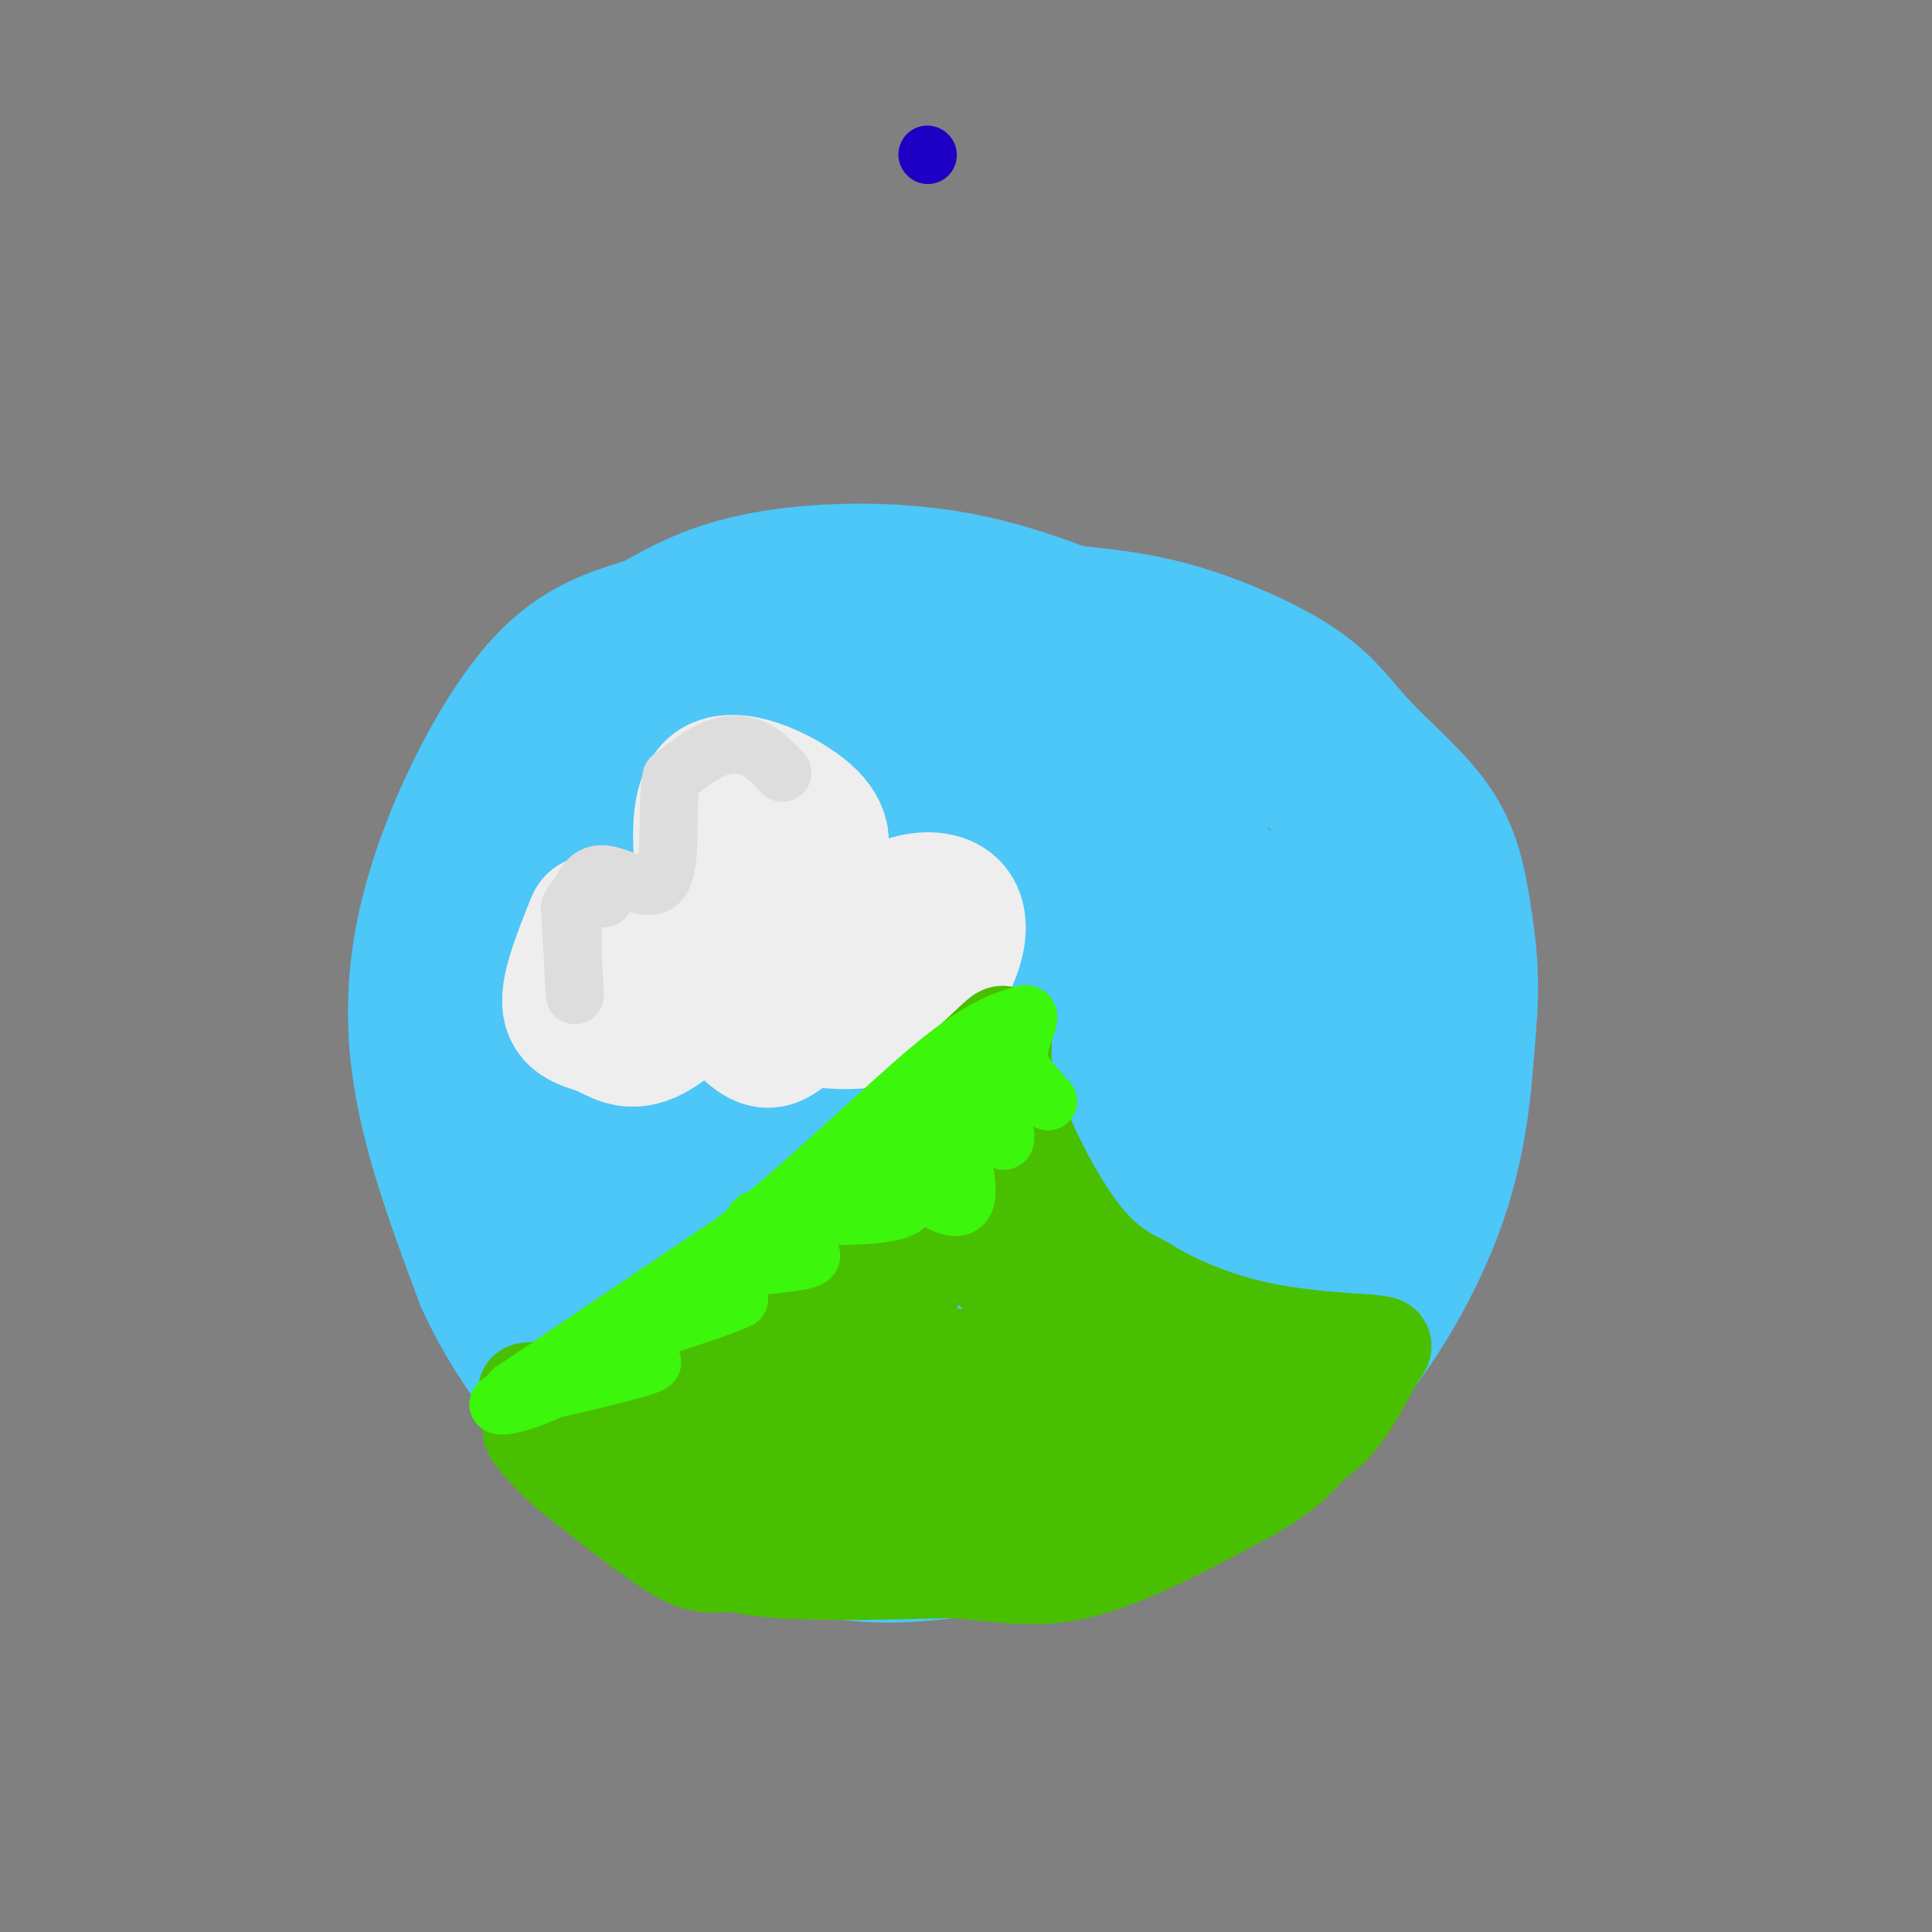 <svg viewBox='0 0 400 400' version='1.1' xmlns='http://www.w3.org/2000/svg' xmlns:xlink='http://www.w3.org/1999/xlink'><rect x="0" y="0" width="400" height="400" fill="#808080" stroke="none"/><g fill='none' stroke='rgb(77,198,248)' stroke-width='28' stroke-linecap='round' stroke-linejoin='round'><path d='M238,134c-12.956,-5.711 -25.911,-11.422 -40,-14c-14.089,-2.578 -29.311,-2.022 -40,0c-10.689,2.022 -16.844,5.511 -23,9'/><path d='M135,129c-7.600,2.490 -15.099,4.214 -23,13c-7.901,8.786 -16.204,24.635 -21,39c-4.796,14.365 -6.085,27.247 -4,41c2.085,13.753 7.542,28.376 13,43'/><path d='M100,265c5.759,12.636 13.657,22.727 21,30c7.343,7.273 14.131,11.727 23,16c8.869,4.273 19.820,8.364 29,10c9.180,1.636 16.590,0.818 24,0'/><path d='M197,321c6.040,0.210 9.141,0.736 14,0c4.859,-0.736 11.478,-2.733 22,-7c10.522,-4.267 24.948,-10.803 37,-22c12.052,-11.197 21.729,-27.056 27,-41c5.271,-13.944 6.135,-25.972 7,-38'/><path d='M304,213c1.011,-10.437 0.038,-17.531 -1,-24c-1.038,-6.469 -2.140,-12.314 -6,-18c-3.860,-5.686 -10.478,-11.215 -15,-16c-4.522,-4.785 -6.948,-8.827 -13,-13c-6.052,-4.173 -15.729,-8.478 -24,-11c-8.271,-2.522 -15.135,-3.261 -22,-4'/><path d='M223,127c-12.304,-0.178 -32.064,1.377 -43,3c-10.936,1.623 -13.049,3.313 -19,7c-5.951,3.687 -15.739,9.370 -24,16c-8.261,6.630 -14.993,14.208 -19,21c-4.007,6.792 -5.288,12.798 -6,21c-0.712,8.202 -0.856,18.601 -1,29'/><path d='M111,224c0.969,7.999 3.892,13.496 6,17c2.108,3.504 3.402,5.013 9,11c5.598,5.987 15.501,16.450 22,23c6.499,6.550 9.596,9.187 22,12c12.404,2.813 34.115,5.804 48,5c13.885,-0.804 19.942,-5.402 26,-10'/><path d='M244,282c4.991,-1.142 4.468,1.004 10,-6c5.532,-7.004 17.118,-23.156 22,-29c4.882,-5.844 3.061,-1.379 4,-11c0.939,-9.621 4.639,-33.330 5,-47c0.361,-13.670 -2.618,-17.303 -7,-22c-4.382,-4.697 -10.166,-10.457 -20,-16c-9.834,-5.543 -23.718,-10.867 -38,-13c-14.282,-2.133 -28.960,-1.074 -38,0c-9.040,1.074 -12.440,2.164 -16,5c-3.560,2.836 -7.280,7.418 -11,12'/><path d='M155,155c-5.343,6.217 -13.202,15.759 -18,29c-4.798,13.241 -6.535,30.181 -6,41c0.535,10.819 3.343,15.518 7,22c3.657,6.482 8.162,14.746 13,21c4.838,6.254 10.009,10.498 17,14c6.991,3.502 15.801,6.261 25,8c9.199,1.739 18.788,2.458 29,0c10.212,-2.458 21.046,-8.092 30,-15c8.954,-6.908 16.026,-15.091 19,-23c2.974,-7.909 1.850,-15.546 0,-23c-1.850,-7.454 -4.425,-14.727 -7,-22'/><path d='M264,207c-5.495,-10.307 -15.732,-25.076 -22,-35c-6.268,-9.924 -8.568,-15.005 -18,-18c-9.432,-2.995 -25.997,-3.905 -36,-4c-10.003,-0.095 -13.445,0.624 -22,12c-8.555,11.376 -22.222,33.410 -29,48c-6.778,14.590 -6.667,21.735 -7,28c-0.333,6.265 -1.110,11.648 0,18c1.110,6.352 4.107,13.672 8,19c3.893,5.328 8.684,8.665 15,12c6.316,3.335 14.158,6.667 22,10'/><path d='M175,297c5.134,2.630 6.968,4.203 16,5c9.032,0.797 25.260,0.816 33,0c7.740,-0.816 6.990,-2.469 13,-11c6.010,-8.531 18.778,-23.940 25,-39c6.222,-15.060 5.896,-29.770 3,-42c-2.896,-12.230 -8.364,-21.979 -15,-29c-6.636,-7.021 -14.440,-11.313 -25,-15c-10.560,-3.687 -23.874,-6.768 -33,-6c-9.126,0.768 -14.063,5.384 -19,10'/><path d='M173,170c-7.404,11.150 -16.415,34.027 -21,49c-4.585,14.973 -4.744,22.044 0,31c4.744,8.956 14.391,19.799 23,25c8.609,5.201 16.182,4.761 25,2c8.818,-2.761 18.883,-7.842 28,-16c9.117,-8.158 17.286,-19.392 22,-26c4.714,-6.608 5.972,-8.588 8,-14c2.028,-5.412 4.825,-14.255 1,-23c-3.825,-8.745 -14.274,-17.393 -24,-21c-9.726,-3.607 -18.731,-2.173 -23,-2c-4.269,0.173 -3.803,-0.915 -6,0c-2.197,0.915 -7.056,3.833 -11,8c-3.944,4.167 -6.972,9.584 -10,15'/><path d='M185,198c-3.435,7.912 -7.022,20.192 -9,28c-1.978,7.808 -2.346,11.145 0,14c2.346,2.855 7.407,5.228 17,3c9.593,-2.228 23.717,-9.056 36,-19c12.283,-9.944 22.723,-23.004 28,-30c5.277,-6.996 5.391,-7.928 1,-9c-4.391,-1.072 -13.286,-2.284 -21,-1c-7.714,1.284 -14.246,5.065 -20,9c-5.754,3.935 -10.731,8.023 -16,14c-5.269,5.977 -10.829,13.842 -15,23c-4.171,9.158 -6.953,19.609 -6,24c0.953,4.391 5.641,2.721 10,1c4.359,-1.721 8.388,-3.492 14,-8c5.612,-4.508 12.806,-11.754 20,-19'/><path d='M224,228c6.147,-7.042 11.515,-15.148 14,-21c2.485,-5.852 2.086,-9.451 1,-11c-1.086,-1.549 -2.859,-1.048 -7,2c-4.141,3.048 -10.651,8.643 -20,27c-9.349,18.357 -21.537,49.477 -17,42c4.537,-7.477 25.798,-53.552 31,-71c5.202,-17.448 -5.657,-6.271 -13,2c-7.343,8.271 -11.172,13.635 -15,19'/><path d='M198,217c-4.655,4.240 -8.794,5.340 -8,14c0.794,8.660 6.519,24.881 -8,33c-14.519,8.119 -49.284,8.135 -63,8c-13.716,-0.135 -6.385,-0.421 -4,-3c2.385,-2.579 -0.176,-7.451 0,-11c0.176,-3.549 3.088,-5.774 6,-8'/><path d='M121,250c22.333,-13.833 75.167,-44.417 128,-75'/></g>
<g fill='none' stroke='rgb(238,238,238)' stroke-width='28' stroke-linecap='round' stroke-linejoin='round'><path d='M123,191c-2.720,6.750 -5.440,13.500 -5,17c0.440,3.500 4.042,3.750 7,5c2.958,1.250 5.274,3.500 10,1c4.726,-2.500 11.863,-9.750 19,-17'/><path d='M154,197c3.850,-4.423 3.975,-6.980 3,-9c-0.975,-2.020 -3.050,-3.501 -5,-3c-1.950,0.501 -3.774,2.986 -5,6c-1.226,3.014 -1.853,6.559 0,11c1.853,4.441 6.187,9.778 9,12c2.813,2.222 4.103,1.329 6,0c1.897,-1.329 4.399,-3.094 6,-6c1.601,-2.906 2.300,-6.953 3,-11'/><path d='M171,197c0.047,-2.250 -1.336,-2.376 -3,-1c-1.664,1.376 -3.609,4.253 -5,7c-1.391,2.747 -2.227,5.362 2,7c4.227,1.638 13.517,2.298 20,0c6.483,-2.298 10.161,-7.554 12,-12c1.839,-4.446 1.841,-8.082 0,-10c-1.841,-1.918 -5.526,-2.120 -9,-1c-3.474,1.120 -6.737,3.560 -10,6'/><path d='M178,193c-2.775,3.412 -4.712,8.942 -3,13c1.712,4.058 7.073,6.644 9,4c1.927,-2.644 0.420,-10.518 -2,-16c-2.420,-5.482 -5.752,-8.573 -10,-10c-4.248,-1.427 -9.413,-1.192 -13,0c-3.587,1.192 -5.596,3.341 -6,5c-0.404,1.659 0.798,2.830 2,4'/><path d='M155,193c3.094,-1.751 9.829,-8.129 13,-13c3.171,-4.871 2.777,-8.234 -2,-12c-4.777,-3.766 -13.936,-7.933 -18,-5c-4.064,2.933 -3.032,12.967 -2,23'/></g>
<g fill='none' stroke='rgb(221,221,221)' stroke-width='12' stroke-linecap='round' stroke-linejoin='round'><path d='M162,160c-1.844,-1.978 -3.689,-3.956 -6,-5c-2.311,-1.044 -5.089,-1.156 -8,0c-2.911,1.156 -5.956,3.578 -9,6'/><path d='M139,161c-1.202,5.821 0.292,17.375 -2,21c-2.292,3.625 -8.369,-0.679 -12,-1c-3.631,-0.321 -4.815,3.339 -6,7'/><path d='M119,188c-0.889,5.889 -0.111,17.111 0,18c0.111,0.889 -0.444,-8.556 -1,-18'/><path d='M118,188c1.000,-3.333 4.000,-2.667 7,-2'/></g>
<g fill='none' stroke='rgb(73,191,1)' stroke-width='20' stroke-linecap='round' stroke-linejoin='round'><path d='M109,288c6.083,-0.583 12.167,-1.167 19,-5c6.833,-3.833 14.417,-10.917 22,-18'/><path d='M150,265c12.333,-10.667 32.167,-28.333 52,-46'/><path d='M202,219c8.750,-8.131 4.625,-5.458 6,3c1.375,8.458 8.250,22.702 14,31c5.750,8.298 10.375,10.649 15,13'/><path d='M237,266c6.156,3.889 14.044,7.111 22,9c7.956,1.889 15.978,2.444 24,3'/><path d='M283,278c4.512,0.464 3.792,0.125 2,3c-1.792,2.875 -4.655,8.964 -8,13c-3.345,4.036 -7.173,6.018 -11,8'/><path d='M266,302c-5.667,3.556 -14.333,8.444 -24,12c-9.667,3.556 -20.333,5.778 -31,8'/><path d='M211,322c-13.833,1.500 -32.917,1.250 -52,1'/><path d='M159,323c-11.067,0.689 -12.733,1.911 -18,-1c-5.267,-2.911 -14.133,-9.956 -23,-17'/><path d='M118,305c-6.200,-5.444 -10.200,-10.556 -7,-9c3.200,1.556 13.600,9.778 24,18'/><path d='M135,314c5.452,4.131 7.083,5.458 10,7c2.917,1.542 7.119,3.298 16,4c8.881,0.702 22.440,0.351 36,0'/><path d='M197,325c10.044,0.711 17.156,2.489 27,0c9.844,-2.489 22.422,-9.244 35,-16'/><path d='M259,309c8.167,-4.667 11.083,-8.333 14,-12'/></g>
<g fill='none' stroke='rgb(73,191,1)' stroke-width='28' stroke-linecap='round' stroke-linejoin='round'><path d='M143,288c4.844,-1.222 9.689,-2.444 16,-5c6.311,-2.556 14.089,-6.444 21,-13c6.911,-6.556 12.956,-15.778 19,-25'/><path d='M199,245c3.933,-0.956 4.267,9.156 11,17c6.733,7.844 19.867,13.422 33,19'/><path d='M243,281c5.335,4.152 2.172,5.030 0,6c-2.172,0.970 -3.354,2.030 -6,5c-2.646,2.970 -6.756,7.848 -22,11c-15.244,3.152 -41.622,4.576 -68,6'/><path d='M147,309c-15.000,-1.095 -18.500,-6.833 -12,-11c6.500,-4.167 23.000,-6.762 43,-8c20.000,-1.238 43.500,-1.119 67,-1'/><path d='M245,289c16.190,-1.250 23.167,-3.875 16,-4c-7.167,-0.125 -28.476,2.250 -44,2c-15.524,-0.250 -25.262,-3.125 -35,-6'/><path d='M182,281c-5.833,-2.000 -2.917,-4.000 0,-6'/></g>
<g fill='none' stroke='rgb(60,246,12)' stroke-width='12' stroke-linecap='round' stroke-linejoin='round'><path d='M106,288c0.000,0.000 46.000,-31.000 46,-31'/><path d='M152,257c15.422,-12.333 30.978,-27.667 41,-36c10.022,-8.333 14.511,-9.667 19,-11'/><path d='M212,210c2.467,-0.378 -0.867,4.178 -1,8c-0.133,3.822 2.933,6.911 6,10'/><path d='M217,228c-1.714,-1.679 -9.000,-10.875 -11,-10c-2.000,0.875 1.286,11.821 2,16c0.714,4.179 -1.143,1.589 -3,-1'/><path d='M205,233c-3.238,-4.286 -9.833,-14.500 -10,-11c-0.167,3.500 6.095,20.714 5,26c-1.095,5.286 -9.548,-1.357 -18,-8'/><path d='M182,240c0.060,0.964 9.208,7.375 5,10c-4.208,2.625 -21.774,1.464 -28,2c-6.226,0.536 -1.113,2.768 4,5'/><path d='M163,257c2.786,1.560 7.750,2.958 3,4c-4.750,1.042 -19.214,1.726 -23,3c-3.786,1.274 3.107,3.137 10,5'/><path d='M153,269c-7.464,3.524 -31.125,9.833 -34,12c-2.875,2.167 15.036,0.190 16,1c0.964,0.810 -15.018,4.405 -31,8'/><path d='M104,290c-3.400,1.778 3.600,2.222 19,-7c15.400,-9.222 39.200,-28.111 63,-47'/><path d='M186,236c11.222,-8.111 7.778,-4.889 6,-3c-1.778,1.889 -1.889,2.444 -2,3'/></g>
<g fill='none' stroke='rgb(30,0,196)' stroke-width='12' stroke-linecap='round' stroke-linejoin='round'><path d='M192,32c0.000,0.000 0.100,0.100 0.1,0.1'/></g>
</svg>